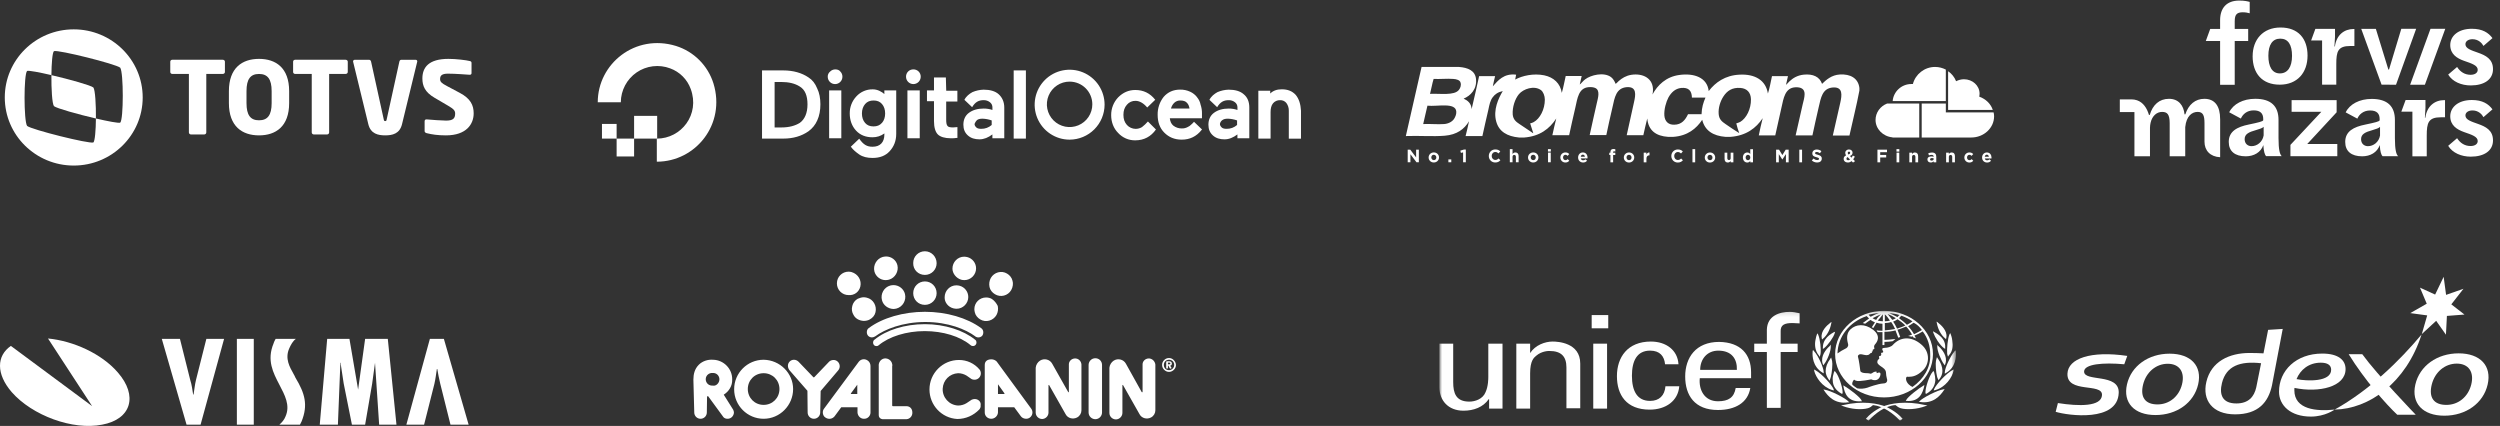 <svg width="540" height="92" viewBox="0 0 540 92" fill="none" xmlns="http://www.w3.org/2000/svg">
    <rect x="0" y="0" width="540" height="92" fill="#333333" stroke="none"/>
    <g clip-path="url(#clip0_3789_3281)">
        <path
            d="M195.662 87.736H192.852C192.759 87.736 192.712 87.642 192.712 87.595V79.112C192.759 78.971 192.759 78.784 192.712 78.643C192.571 77.847 191.822 77.331 191.026 77.425C190.23 77.565 189.715 78.315 189.809 79.112V89.704C189.809 90.126 190.136 90.501 190.605 90.547H195.662C195.709 90.547 195.755 90.547 195.802 90.547C196.551 90.501 197.113 89.844 197.067 89.095C197.067 88.204 196.458 87.689 195.662 87.736ZM185.501 78.128L178.008 88.251C177.821 88.485 177.727 88.766 177.727 89.095C177.727 89.516 177.915 89.985 178.336 90.219C178.992 90.641 179.788 90.501 180.256 89.938L181.708 87.97H185.22V89.095C185.266 89.891 185.922 90.501 186.671 90.454C187.467 90.454 188.029 89.798 188.029 89.095V79.065C188.029 78.643 187.842 78.222 187.561 77.987C186.952 77.425 186.016 77.472 185.501 78.128ZM185.173 85.111H183.862C183.815 85.111 183.768 85.064 183.768 85.017L185.173 83.096C185.173 83.049 185.173 85.111 185.173 85.111ZM181.38 79.112C181.38 78.362 180.771 77.753 180.069 77.753C179.694 77.753 179.32 77.894 179.085 78.128L175.901 81.455C175.854 81.502 175.808 81.502 175.761 81.502C175.714 81.502 175.667 81.502 175.667 81.455L172.483 78.128C172.249 77.894 171.874 77.706 171.5 77.706C170.75 77.706 170.188 78.315 170.188 79.018C170.188 79.346 170.329 79.721 170.516 79.956L174.403 84.408L174.45 89.095C174.45 89.844 175.058 90.454 175.808 90.454C176.557 90.454 177.166 89.844 177.166 89.095L177.259 84.455L181.052 80.002C181.286 79.721 181.38 79.393 181.38 79.112ZM164.944 77.706C161.432 77.706 158.576 80.565 158.576 84.08C158.576 87.595 161.432 90.454 164.944 90.454C168.456 90.454 171.312 87.548 171.312 84.033C171.312 80.612 168.456 77.753 164.944 77.706ZM164.944 87.454C163.024 87.454 161.526 85.954 161.526 84.033C161.526 82.112 163.024 80.612 164.944 80.612C166.864 80.612 168.362 82.112 168.362 84.033C168.362 85.954 166.864 87.454 164.944 87.454ZM232.139 77.425C231.437 77.472 230.875 78.034 230.875 78.69V84.642C230.875 84.689 230.828 84.736 230.781 84.736C230.734 84.736 230.734 84.736 230.734 84.689L227.269 78.55C226.754 77.612 225.537 77.331 224.647 77.894C224.132 78.222 223.757 78.831 223.711 79.44V89.188C223.757 89.985 224.46 90.547 225.162 90.501C225.865 90.454 226.426 89.891 226.473 89.188V83.236C226.473 83.189 226.52 83.142 226.567 83.142C226.614 83.142 226.614 83.142 226.614 83.189L230.173 89.469C230.641 90.36 231.765 90.641 232.654 90.172C233.263 89.844 233.591 89.235 233.591 88.626V78.737C233.544 77.987 232.935 77.378 232.139 77.425ZM156.328 85.251C157.452 84.549 158.201 83.33 158.154 82.018C158.154 82.018 158.154 82.018 158.154 81.971C158.201 79.674 156.328 77.753 154.034 77.706C152.91 77.612 151.739 77.987 150.943 78.784C150.053 79.674 149.772 80.799 149.772 82.018L149.96 89.095C149.96 89.844 150.568 90.454 151.318 90.454C152.067 90.454 152.676 89.844 152.676 89.095L152.722 85.72C152.722 85.626 152.769 85.58 152.863 85.58C152.863 85.58 152.91 85.58 152.957 85.58L156.281 90.126C156.515 90.36 156.796 90.454 157.171 90.454C157.92 90.454 158.482 89.844 158.529 89.141C158.529 88.954 158.482 88.766 158.388 88.532L156.328 85.251ZM153.94 83.283C153.846 83.283 153.799 83.283 153.706 83.283C152.91 83.236 152.395 82.533 152.441 81.83C152.488 81.034 153.191 80.518 153.893 80.565C153.987 80.565 154.034 80.565 154.127 80.565C154.923 80.612 155.438 81.315 155.391 82.018C155.345 82.768 154.642 83.471 153.94 83.283ZM210.552 86.189C210.365 86.189 210.131 86.236 209.897 86.329L208.773 87.079C208.258 87.407 207.602 87.595 206.947 87.595C204.98 87.501 203.529 85.814 203.622 83.939C203.716 82.112 205.121 80.706 206.947 80.612C207.602 80.612 208.211 80.799 208.773 81.127L209.85 81.877C210.037 81.971 210.225 82.018 210.506 82.018C211.255 82.018 211.864 81.409 211.864 80.659C211.864 80.377 211.77 80.002 211.536 79.768C210.459 78.503 208.867 77.753 207.134 77.753C203.622 77.753 200.766 80.612 200.766 84.127C200.766 87.501 203.388 90.313 206.76 90.501C208.586 90.501 210.271 89.751 211.536 88.439C211.723 88.204 211.864 87.923 211.817 87.548C211.957 86.798 211.302 86.189 210.552 86.189ZM236.588 77.378C235.745 77.378 235.136 78.081 235.136 78.831V89.095C235.136 89.938 235.838 90.547 236.588 90.547C237.431 90.547 238.039 89.844 238.039 89.095V78.831C238.039 78.034 237.431 77.378 236.588 77.378ZM215.282 78.081C215.001 77.8 214.579 77.612 214.158 77.612C213.315 77.612 212.706 77.987 212.706 78.831V89.095C212.706 89.891 213.362 90.454 214.111 90.454C214.86 90.454 215.516 89.844 215.563 89.095V87.97H219.075L220.526 89.938C220.76 90.266 221.229 90.454 221.65 90.454C222.446 90.454 223.008 89.798 223.008 89.095C223.008 88.813 222.914 88.485 222.727 88.251L215.282 78.081ZM216.968 85.017C216.968 85.064 216.921 85.111 216.874 85.111H215.563V83.002L216.968 84.97C217.014 84.97 217.014 84.97 216.968 85.017ZM248.06 77.425C247.358 77.472 246.796 78.034 246.796 78.69V84.642C246.796 84.689 246.749 84.736 246.702 84.736C246.655 84.736 246.655 84.736 246.608 84.689L243.19 78.55C242.675 77.612 241.458 77.331 240.568 77.894C240.053 78.222 239.678 78.831 239.631 79.44V89.188C239.631 89.985 240.287 90.594 241.036 90.594C241.785 90.594 242.441 89.938 242.441 89.188V83.236C242.441 83.189 242.488 83.142 242.535 83.142C242.581 83.142 242.581 83.142 242.581 83.189L246.14 89.469C246.608 90.36 247.732 90.641 248.622 90.172C249.231 89.844 249.558 89.235 249.558 88.626V78.737C249.465 77.987 248.809 77.378 248.06 77.425ZM253.117 78.597C253.117 78.55 253.117 78.55 253.117 78.503C253.117 78.128 252.836 78.034 252.508 78.034H252.087C251.947 78.034 251.9 78.128 251.9 78.175V79.44C251.9 79.581 251.947 79.627 252.087 79.627C252.228 79.627 252.274 79.534 252.274 79.44V78.971H252.368L252.602 79.44C252.649 79.534 252.696 79.627 252.836 79.627C252.977 79.627 253.024 79.581 253.024 79.487C253.024 79.44 253.024 79.44 253.024 79.393L252.743 78.971C252.93 79.018 253.117 78.784 253.117 78.597ZM252.555 78.69H252.274V78.315H252.555C252.696 78.315 252.789 78.362 252.789 78.503C252.789 78.643 252.696 78.69 252.555 78.69ZM252.508 77.331C251.666 77.331 251.01 78.034 251.01 78.831C251.01 79.627 251.712 80.331 252.508 80.331C253.305 80.331 254.007 79.627 254.007 78.831C253.96 78.034 253.305 77.331 252.508 77.331ZM252.508 79.956C251.853 79.956 251.385 79.487 251.385 78.831C251.385 78.175 251.853 77.706 252.508 77.706C253.164 77.706 253.632 78.175 253.632 78.831C253.632 79.44 253.117 79.956 252.508 79.956Z"
            fill="white" />
        <path
            d="M211.91 70.863C208.914 68.66 204.418 67.348 199.782 67.348C195.147 67.348 190.605 68.66 187.655 70.863C187.374 71.051 187.233 71.379 187.233 71.754C187.233 72.41 187.701 72.879 188.357 72.879C188.591 72.879 188.825 72.785 189.059 72.644C191.073 71.144 194.959 69.551 199.876 69.551C204.793 69.551 208.633 71.144 210.646 72.644L210.693 72.691C211.161 73.019 211.91 72.925 212.238 72.41C212.519 71.894 212.425 71.191 211.91 70.863ZM199.782 70.02C195.474 70.02 191.401 71.285 188.872 73.394C188.872 73.394 188.872 73.394 188.825 73.394C188.544 73.675 188.497 74.144 188.732 74.472C188.872 74.659 189.059 74.753 189.34 74.753C189.528 74.753 189.668 74.706 189.809 74.566C192.056 72.691 195.802 71.519 199.736 71.519C203.669 71.519 207.368 72.644 209.663 74.566C209.991 74.847 210.506 74.8 210.74 74.472C211.021 74.144 210.974 73.628 210.646 73.394C208.117 71.332 204.044 70.02 199.782 70.02ZM185.828 61.912C186.156 60.553 185.36 59.194 183.955 58.772C183.768 58.725 183.534 58.678 183.3 58.678C181.895 58.678 180.771 59.803 180.771 61.209C180.771 62.615 181.895 63.739 183.3 63.739C184.564 63.833 185.547 63.036 185.828 61.912ZM199.782 65.849C201.187 65.849 202.311 64.724 202.311 63.318C202.311 61.912 201.187 60.787 199.782 60.787C198.378 60.787 197.254 61.912 197.254 63.318C197.254 64.724 198.331 65.849 199.782 65.849ZM199.782 59.381C201.187 59.381 202.311 58.256 202.311 56.85C202.311 55.444 201.187 54.273 199.782 54.273C198.378 54.273 197.254 55.397 197.254 56.803C197.207 58.256 198.331 59.381 199.782 59.381ZM192.29 61.677C190.932 62.052 190.136 63.505 190.511 64.864C190.792 65.942 191.822 66.692 192.946 66.739H192.993C193.18 66.739 193.414 66.692 193.648 66.645C195.006 66.27 195.802 64.864 195.474 63.505C195.194 62.38 194.163 61.584 192.993 61.584C192.712 61.584 192.524 61.63 192.29 61.677ZM189.106 67.442C189.434 66.083 188.638 64.63 187.233 64.302C187.046 64.255 186.812 64.208 186.578 64.208C186.156 64.208 185.688 64.349 185.266 64.536C184.658 64.864 184.236 65.474 184.096 66.083C183.908 66.786 184.002 67.442 184.377 68.051C184.798 68.848 185.641 69.27 186.578 69.317C186.999 69.317 187.514 69.223 187.889 68.989C188.497 68.66 188.966 68.098 189.106 67.442ZM205.917 66.598C206.151 66.645 206.338 66.692 206.619 66.692C208.024 66.692 209.148 65.52 209.148 64.161C209.148 62.99 208.352 62.005 207.275 61.724C207.04 61.677 206.853 61.63 206.572 61.63C205.167 61.63 204.044 62.802 204.044 64.208C203.997 65.286 204.793 66.317 205.917 66.598ZM207.602 60.412C207.79 60.459 208.024 60.506 208.305 60.506C209.71 60.506 210.833 59.334 210.833 57.975C210.833 56.803 210.037 55.819 208.96 55.538C208.726 55.491 208.539 55.444 208.258 55.444C206.853 55.444 205.729 56.616 205.729 58.022C205.729 59.053 206.525 60.084 207.602 60.412ZM214.252 64.583C213.877 64.349 213.409 64.255 212.987 64.255C211.583 64.255 210.459 65.38 210.459 66.786C210.459 66.973 210.506 67.208 210.552 67.442C210.693 68.098 211.161 68.66 211.723 68.989C212.941 69.739 214.533 69.27 215.235 68.051C215.563 67.442 215.656 66.786 215.516 66.083C215.235 65.52 214.814 64.958 214.252 64.583ZM218.7 60.646C218.56 59.99 218.091 59.428 217.529 59.1C216.312 58.35 214.72 58.819 214.018 60.037C213.69 60.646 213.596 61.303 213.737 62.005C213.877 62.662 214.345 63.224 214.907 63.552C216.125 64.302 217.717 63.88 218.419 62.662C218.794 62.005 218.887 61.209 218.7 60.646ZM191.307 60.506C191.541 60.506 191.775 60.459 192.009 60.412C193.367 60.037 194.163 58.584 193.836 57.272C193.555 56.147 192.524 55.397 191.401 55.397C191.166 55.397 190.979 55.444 190.698 55.491C189.34 55.866 188.544 57.319 188.872 58.631C189.153 59.709 190.136 60.506 191.307 60.506Z"
            fill="white" />
    </g>
    <path fill-rule="evenodd" clip-rule="evenodd"
        d="M10.367 73.113C15.889 73.648 21.947 76.409 25.421 80.418C29.875 85.495 28.361 90.573 22.036 91.731C15.711 92.978 6.981 89.771 2.528 84.693C-0.858 80.773 -0.768 76.854 2.35 74.717L19.898 87.722L10.367 73.113Z"
        fill="white" />
    <path fill-rule="evenodd" clip-rule="evenodd"
        d="M97.305 91.729L95.079 82.821C94.81 81.752 94.633 80.683 94.455 79.703H94.365C94.188 80.772 94.098 81.752 93.831 82.91L91.603 91.729H87.773L92.851 73.201H95.88L101.225 91.729H97.305ZM38.87 73.201L41.098 82.108C41.454 83.177 41.543 84.247 41.721 85.225H41.81C41.988 84.157 42.078 83.087 42.345 82.019L44.572 73.201H48.402L43.325 91.729H40.296L34.951 73.201H38.87ZM51.163 73.201H54.815V91.729H51.163V73.201ZM75.482 73.201L77.352 84.157L78.866 73.201H83.765L85.636 91.729H81.895L81.004 78.367L80.381 82.91L78.866 91.729H76.016L74.234 82.821L73.611 78.723V78.367H73.522L72.987 91.729H69.067L70.671 73.201H75.482ZM63.901 73.201C63.278 73.646 62.833 74.447 62.477 75.249C61.497 77.476 62.565 79.257 63.456 80.861C63.546 81.039 63.724 81.306 63.812 81.573C65.861 84.958 66.574 87.452 65.149 91.015L64.793 91.728H60.339C60.873 91.282 61.407 90.66 61.674 89.946C62.744 87.541 61.497 85.314 60.339 83.087C59.003 80.504 57.577 77.832 59.091 74.179C59.181 73.823 59.537 73.199 59.537 73.199H63.901V73.201Z"
        fill="white" />
    <mask id="mask0_3789_3281" style="mask-type:luminance" maskUnits="userSpaceOnUse" x="310" y="67"
        width="113" height="24">
        <path d="M422.463 67.14H310.908V90.897H422.463V67.14Z" fill="white" />
    </mask>
    <g mask="url(#mask0_3789_3281)">
        <path
            d="M406.953 67.14C401.158 67.14 396.385 71.288 396.385 76.492C396.385 81.62 401.073 85.844 406.953 85.844C412.748 85.844 417.52 81.696 417.52 76.492C417.52 71.288 412.748 67.14 406.953 67.14ZM415.134 71.288C414.623 71.589 414.026 71.891 413.43 72.193C413.089 71.589 412.663 70.986 412.151 70.458C412.578 70.232 413.004 69.93 413.345 69.704C414.112 70.081 414.708 70.684 415.134 71.288ZM410.703 68.195C411.555 68.497 412.322 68.874 413.089 69.402C412.748 69.704 412.322 69.93 411.896 70.156C411.384 69.629 410.788 69.176 410.191 68.724C410.362 68.497 410.532 68.346 410.703 68.195ZM411.555 70.307C410.958 70.609 410.362 70.76 409.765 70.986C409.51 70.458 409.254 69.93 408.913 69.478C409.254 69.327 409.595 69.176 409.85 68.95C410.447 69.327 411.044 69.779 411.555 70.307ZM410.277 68.045C410.106 68.195 409.936 68.346 409.85 68.497C409.254 68.195 408.743 67.894 408.061 67.668C408.828 67.668 409.595 67.818 410.277 68.045ZM409.51 68.724C409.254 68.874 408.998 69.025 408.743 69.101C408.402 68.648 408.061 68.271 407.72 67.818C408.316 68.045 408.913 68.346 409.51 68.724ZM407.123 67.894C407.55 68.271 407.89 68.724 408.231 69.251C407.89 69.327 407.55 69.402 407.123 69.402V67.894ZM407.123 69.779C407.55 69.779 408.061 69.704 408.487 69.553C408.828 70.006 409.083 70.534 409.339 71.061C408.657 71.212 407.89 71.288 407.123 71.363V69.779ZM406.697 67.894V69.402C406.356 69.402 406.016 69.327 405.589 69.251C406.016 68.799 406.356 68.346 406.697 67.894ZM405.249 69.101C404.993 69.025 404.652 68.874 404.482 68.724C405.078 68.422 405.675 68.12 406.271 67.894C405.845 68.271 405.504 68.648 405.249 69.101ZM405.845 67.592C405.249 67.818 404.652 68.12 404.055 68.422C403.885 68.271 403.715 68.12 403.629 67.969C404.311 67.818 405.078 67.668 405.845 67.592ZM413.089 83.581C411.725 82.902 411.64 81.922 411.725 81.62C411.811 81.243 412.066 81.394 412.237 81.394C413.174 81.394 414.112 81.168 415.305 80.036C416.668 78.83 417.094 76.115 414.964 74.38C412.748 72.494 410.362 72.796 408.828 74.531C408.487 74.908 407.72 75.134 407.123 75.134C406.101 75.134 406.783 75.813 406.783 75.964C406.783 76.115 406.612 76.19 406.527 76.19C406.186 76.115 406.356 76.567 406.356 76.642C406.356 76.718 406.186 76.869 406.186 76.869C405.76 76.869 405.845 77.17 405.93 77.321C405.93 77.397 405.93 77.547 405.76 77.623C405.589 77.698 405.504 78 405.504 78.226C405.504 78.603 405.93 78.905 406.612 79.358C407.294 79.81 407.379 80.263 407.379 80.564C407.379 80.866 407.464 81.394 407.55 81.696C407.72 82.073 407.72 82.827 406.783 82.827C405.589 82.902 403.544 83.656 403.374 83.732C402.692 83.958 401.84 84.034 401.158 83.883C400.817 83.656 400.476 83.43 400.135 83.129C399.965 82.751 400.22 82.299 400.476 81.997C400.902 82.374 401.414 82.299 401.754 82.299C402.095 82.299 403.629 82.073 403.885 81.997C404.141 81.922 404.226 81.922 404.311 81.997C404.908 82.224 405.76 82.224 406.101 81.243C406.442 80.187 405.675 80.489 405.504 80.564C405.419 80.64 405.249 80.564 405.334 80.489C405.504 80.263 405.249 80.263 405.163 80.263C404.822 80.263 404.396 80.564 404.311 80.64C404.141 80.715 404.055 80.715 403.97 80.715C403.544 80.489 402.266 80.79 401.84 80.187C401.84 80.036 401.499 77.547 401.328 77.095C401.328 77.02 401.243 76.869 401.414 76.718C401.754 76.265 402.607 76.718 403.118 76.718C403.715 76.718 403.8 76.492 403.97 76.341C404.141 76.19 404.226 76.265 404.311 76.19C404.396 76.115 404.311 76.039 404.311 75.964C404.311 75.888 404.396 75.964 404.482 75.888C404.567 75.813 404.482 75.662 404.482 75.587C404.652 75.36 404.993 75.511 404.822 75.059C404.737 74.757 404.908 74.455 405.078 74.305C405.334 74.003 406.442 72.645 404.567 71.212C402.777 69.855 400.902 70.006 399.709 71.137C398.516 72.268 399.113 73.927 399.198 74.38C399.283 74.832 398.942 75.21 398.516 75.36C398.175 75.511 397.408 75.964 396.897 76.341C396.982 72.721 399.453 69.553 403.203 68.271C403.374 68.422 403.544 68.648 403.715 68.799C403.288 69.101 402.351 69.779 402.351 69.779C402.351 69.779 402.436 69.779 402.607 69.855C402.692 69.855 402.862 69.93 402.862 69.93C402.862 69.93 403.629 69.327 404.055 69.101C404.311 69.327 404.652 69.478 404.993 69.629C404.822 69.93 404.311 70.684 404.311 70.684C404.311 70.684 404.396 70.76 404.482 70.76C404.567 70.835 404.652 70.835 404.652 70.835C404.652 70.835 405.163 70.006 405.334 69.704C405.76 69.855 406.186 69.93 406.612 69.93V71.439C406.356 71.439 405.76 71.439 405.504 71.363H405.334L405.419 71.514C405.504 71.589 405.504 71.665 405.589 71.74C405.76 71.74 406.356 71.74 406.612 71.74V74.531H407.038V73.852C407.72 73.852 408.231 73.776 408.828 73.701L409.424 73.249H409.083C408.402 73.324 407.805 73.4 407.294 73.4C407.294 73.4 407.123 73.4 407.038 73.4V71.665C407.805 71.665 408.657 71.589 409.424 71.363C409.595 71.816 410.021 72.947 410.021 72.947L410.447 72.796C410.447 72.796 410.021 71.665 409.85 71.212C410.532 71.061 411.129 70.76 411.725 70.534C412.237 71.061 412.663 71.665 413.004 72.268C412.663 72.419 412.151 72.57 412.151 72.57C412.578 72.645 412.918 72.721 412.918 72.721C412.918 72.721 413.089 72.645 413.174 72.645C413.174 72.721 413.259 72.871 413.259 72.871L413.856 73.098L413.771 72.947C413.771 72.947 413.6 72.57 413.515 72.494C414.112 72.268 414.708 71.966 415.305 71.589C416.413 73.022 416.924 74.757 416.924 76.492C417.094 79.358 415.475 81.922 413.089 83.581Z"
            fill="white" />
        <path
            d="M395.448 69.631L395.277 69.782C394.681 70.234 393.232 71.517 393.487 72.95V73.025L393.573 73.327L393.743 73.176C394.595 72.497 395.277 71.29 395.533 69.933L395.618 69.556L395.448 69.631Z"
            fill="white" />
        <path
            d="M392.549 72.042L392.464 72.193C392.379 72.419 392.208 72.947 392.123 73.551C391.953 74.456 392.038 75.813 392.89 76.794L392.975 76.944L393.061 77.095L393.231 76.492C393.402 75.436 393.146 73.249 392.72 72.269L392.549 71.967V72.042Z"
            fill="white" />
        <path
            d="M391.528 75.815V75.966C391.443 76.871 391.528 79.209 393.658 80.491L393.914 80.642V80.34C393.914 79.435 392.721 76.796 391.869 75.891L391.613 75.589L391.528 75.815Z"
            fill="white" />
        <path
            d="M391.868 79.959V80.109C392.209 81.467 393.572 83.579 395.788 84.257L396.129 84.333L396.044 84.031C395.617 83.051 393.487 80.713 392.123 79.959L391.868 79.808V79.959Z"
            fill="white" />
        <path
            d="M396.384 71.665L396.129 71.741C394.509 72.646 393.742 73.702 393.742 75.059V75.361L393.998 75.21C394.85 74.531 396.043 72.872 396.299 71.967L396.384 71.59V71.665Z"
            fill="white" />
        <path
            d="M395.362 74.533L395.277 74.684C394.851 75.061 393.487 76.344 393.573 77.927C393.573 78.153 393.658 78.455 393.743 78.681L393.828 78.908L393.999 78.681C394.68 77.852 395.533 75.74 395.447 74.76V74.458L395.362 74.533Z"
            fill="white" />
        <path
            d="M395.447 77.319L395.362 77.469C394.68 78.374 394.34 79.279 394.34 80.184C394.34 80.788 394.595 81.391 395.021 81.995L395.192 82.221L395.277 81.995C395.533 81.467 395.788 79.883 395.788 78.601C395.788 78.148 395.703 77.771 395.618 77.545L395.533 77.243L395.447 77.319Z"
            fill="white" />
        <path
            d="M396.215 80.265L396.13 80.416C395.959 81.019 395.789 81.547 395.874 82.151C395.874 83.357 396.556 84.338 397.749 85.016L397.919 85.092L398.004 84.866V84.639C398.004 83.659 397.152 81.095 396.47 80.341L396.3 80.114L396.215 80.265Z"
            fill="white" />
        <path
            d="M393.914 84.185L393.999 84.336C394.852 85.618 396.386 87.352 399.198 86.9H399.454L399.283 86.749C398.772 86.07 395.363 84.336 394.17 84.185L393.829 84.109L393.914 84.185Z"
            fill="white" />
        <path
            d="M398.09 87.499L397.664 87.574L398.09 87.725C399.879 88.404 402.095 88.555 403.459 88.177C403.97 88.027 404.226 87.8 404.567 87.499C406.868 87.725 408.998 89.384 410.276 90.742L410.362 90.817H410.447C410.617 90.742 410.788 90.591 410.873 90.516L410.958 90.44L410.873 90.365C409.595 88.856 407.549 87.951 407.464 87.876C405.589 87.122 402.351 86.518 398.09 87.499Z"
            fill="white" />
        <path
            d="M398.175 83.277V83.427C398.431 84.936 399.112 86.897 402.01 86.671H402.18L402.095 86.52C401.925 85.841 399.283 83.88 398.346 83.352L398.09 83.201L398.175 83.277Z"
            fill="white" />
        <path
            d="M418.287 69.477L418.372 69.854C418.628 71.211 419.31 72.418 420.162 73.097L420.332 73.248L420.418 72.946V72.87C420.673 71.438 419.224 70.155 418.628 69.703L418.457 69.552L418.287 69.477Z"
            fill="white" />
        <path
            d="M421.271 71.889L421.1 72.19C420.674 73.171 420.504 75.358 420.589 76.414L420.759 77.017L420.845 76.942L420.93 76.791C421.867 75.811 421.867 74.528 421.697 73.548C421.612 72.869 421.441 72.417 421.356 72.19L421.271 72.04V71.889Z"
            fill="white" />
        <path
            d="M422.377 75.66L422.121 75.962C421.269 76.942 420.076 79.507 420.076 80.412V80.713L420.332 80.562C422.462 79.356 422.547 77.018 422.462 76.037V75.886L422.377 75.66Z"
            fill="white" />
        <path
            d="M422.037 79.808L421.696 79.959C420.332 80.713 418.202 83.051 417.776 84.031L417.69 84.333L418.031 84.257C420.247 83.654 421.696 81.467 421.951 80.109V79.959L422.037 79.808Z"
            fill="white" />
        <path
            d="M417.519 71.512L417.605 71.889C417.946 72.869 418.968 74.528 419.906 75.207L420.161 75.358V75.056C420.246 73.699 419.48 72.643 417.86 71.738L417.69 71.663L417.519 71.512Z"
            fill="white" />
        <path
            d="M418.457 74.458V74.76C418.372 75.74 419.309 77.927 419.906 78.681L420.076 78.908L420.162 78.681C420.247 78.38 420.332 78.153 420.332 77.927C420.417 76.344 419.054 75.061 418.628 74.684L418.542 74.609L418.457 74.458Z"
            fill="white" />
        <path
            d="M418.372 77.168L418.287 77.47C418.202 77.696 418.117 78.073 418.117 78.525C418.117 79.808 418.287 81.391 418.628 81.919L418.713 82.146L418.884 81.919C419.31 81.391 419.566 80.788 419.566 80.109C419.566 79.28 419.225 78.299 418.543 77.394L418.458 77.243L418.372 77.168Z"
            fill="white" />
        <path
            d="M417.604 80.114L417.434 80.341C416.752 81.095 415.9 83.659 415.9 84.639C415.9 84.639 415.9 84.79 415.9 84.866L415.985 85.092L416.155 85.016C417.348 84.338 417.945 83.357 418.03 82.151C418.03 81.623 417.945 81.019 417.775 80.416L417.689 80.265L417.604 80.114Z"
            fill="white" />
        <path
            d="M420.077 84.03L419.736 84.106C418.543 84.257 415.134 85.991 414.623 86.67L414.452 86.821H414.708C417.52 87.273 419.054 85.539 419.906 84.257L419.992 84.106L420.077 84.03Z"
            fill="white" />
        <path
            d="M406.527 87.876C406.441 87.876 404.396 88.856 403.118 90.365L403.032 90.44L403.118 90.516C403.203 90.591 403.459 90.742 403.544 90.817H403.629L403.714 90.742C404.993 89.384 407.123 87.65 409.424 87.499C409.765 87.8 410.106 88.027 410.532 88.177C411.81 88.555 414.111 88.404 415.901 87.725L416.327 87.574L415.901 87.499C411.555 86.518 408.316 87.122 406.527 87.876Z"
            fill="white" />
        <path
            d="M415.729 83.131L415.474 83.282C414.536 83.81 411.98 85.77 411.724 86.449L411.639 86.6H411.809C414.622 86.826 415.303 84.865 415.644 83.357V83.206L415.729 83.131Z"
            fill="white" />
        <path
            d="M343.803 68.047H347.382V70.913H343.803V68.047ZM344.144 74.231H347.126V88.259H344.144V74.231Z"
            fill="white" />
        <path
            d="M321.56 74.23H324.543V88.257H321.646V86.221H321.56C320.367 87.956 318.322 88.71 316.106 88.71C312.783 88.71 310.908 86.447 310.908 83.657V74.23H313.89V82.526C313.89 84.939 314.487 86.749 317.385 86.749C318.578 86.749 320.282 86.221 320.879 84.713C321.475 83.431 321.475 81.771 321.475 81.394V74.23H321.56Z"
            fill="white" />
        <path
            d="M330.509 76.263C331.617 74.529 333.747 73.774 335.366 73.774C336.474 73.774 341.332 74.001 341.332 78.526V88.18H338.349V79.356C338.349 77.017 337.241 75.811 334.685 75.811C334.685 75.811 333.065 75.735 331.787 76.867C331.361 77.244 330.509 77.847 330.509 80.638V88.255H327.526V74.227H330.509V76.263Z"
            fill="white" />
        <path
            d="M359.654 78.677C359.484 76.942 358.546 75.735 356.416 75.735C353.604 75.735 352.496 77.922 352.496 81.165C352.496 84.409 353.604 86.596 356.416 86.596C358.376 86.596 359.569 85.464 359.74 83.428H362.722C362.467 86.596 359.825 88.481 356.331 88.481C351.303 88.481 349.257 85.314 349.257 81.241C349.257 77.168 351.558 73.774 356.586 73.774C359.91 73.774 362.381 75.66 362.552 78.677H359.654Z"
            fill="white" />
        <path
            d="M367.154 81.696C366.899 84.109 368.092 86.674 371.074 86.674C373.375 86.674 374.568 85.844 374.909 83.808H378.063C377.551 86.975 374.824 88.559 371.074 88.559C366.046 88.559 364.001 85.392 364.001 81.319C364.001 77.246 366.302 73.853 371.33 73.853C376.017 73.928 378.233 76.568 378.233 80.414V81.696H367.154ZM375.165 79.886C375.25 77.548 374.057 75.738 371.16 75.738C368.688 75.738 367.239 77.624 367.239 79.886H375.165Z"
            fill="white" />
        <path
            d="M381.642 88.104V76.037H378.915V74.226H381.642V71.21C381.727 68.193 384.369 67.363 386.585 67.363C387.267 67.363 388.034 67.514 388.716 67.665V69.852C388.204 69.852 387.693 69.777 387.182 69.777C385.477 69.777 384.54 70.154 384.625 71.662V74.226H388.289V76.037H384.625V88.104H381.642Z"
            fill="white" />
    </g>
    <path
        d="M488.395 78.459L487.357 83.642C486.9 85.743 485.634 87.146 483.049 87.146C480.081 87.146 479.298 85.305 479.949 82.715C480.87 79.04 483.867 77.946 488.395 78.459ZM493.068 71.048L489.913 71.249L488.915 76.324C487.709 76.282 487.329 76.243 485.911 76.243C481.471 76.243 477.595 78.11 476.572 82.489C475.649 86.436 477.892 89.5 482.782 89.5C487.791 89.5 489.97 86.887 490.753 83.212L493.068 71.048Z"
        fill="white" />
    <path
        d="M458.839 78.682C454.212 78.26 450.232 78.644 450.167 80.216C450.067 82.574 457.793 80.516 457.644 84.856C457.427 91.231 446.684 89.765 444.026 88.953L444.508 87.061C449.091 87.789 453.926 87.849 454.033 85.321C454.146 82.634 446.389 85.049 446.571 80.698C446.706 77.457 451.555 75.709 459.491 76.875L458.839 78.682Z"
        fill="white" />
    <path
        d="M471.315 83.021C470.647 85.682 468.537 87.354 466.024 87.354C463.396 87.354 462.214 85.831 462.918 83.021C463.587 80.36 465.722 78.573 468.234 78.573C470.744 78.573 471.982 80.36 471.315 83.021ZM468.638 76.394C464.038 76.394 460.339 79.057 459.43 83.021C458.518 86.988 460.995 89.649 465.594 89.649C470.193 89.649 473.893 86.988 474.803 83.021C475.715 79.057 473.238 76.394 468.638 76.394Z"
        fill="white" />
    <path
        d="M521.798 89.579H517.799C515.374 87.298 510.734 82.058 507.318 76.513H510.253C513.497 80.989 521.798 89.579 521.798 89.579Z"
        fill="white" />
    <path
        d="M525.989 63.628L527.829 59.791L528.354 63.691L532.106 62.379L529.484 65.741L532.327 67.944L528.532 68.238L528.323 72.293L526.212 69.296L523.111 72.156L524.274 68.126L520.615 67.63L524.176 65.601L522.715 62.13L525.989 63.628Z"
        fill="white" />
    <path
        d="M533.789 83.057C533.11 85.76 530.967 87.458 528.416 87.458C525.747 87.458 524.545 85.911 525.261 83.057C525.94 80.354 528.108 78.539 530.659 78.539C533.212 78.539 534.468 80.354 533.789 83.057ZM531.07 76.324C526.398 76.324 522.642 79.029 521.716 83.057C520.791 87.086 523.307 89.79 527.979 89.79C532.652 89.79 536.409 87.086 537.333 83.057C538.259 79.029 535.743 76.324 531.07 76.324Z"
        fill="white" />
    <path
        d="M504.287 88.471C511.84 84.275 518.402 77.826 523.056 72.252C519.71 82.725 511.656 88.361 504.287 88.471Z"
        fill="white" />
    <path
        d="M501.296 78.339C502.743 78.339 503.53 78.864 503.53 79.867C503.53 82.53 498.339 82.354 496.05 81.888C496.855 79.894 498.673 78.339 501.296 78.339ZM506.642 79.722C506.642 77.79 505.103 76.371 501.611 76.371C495.948 76.371 492.267 80.048 492.267 84.6C492.267 87.539 494.707 89.983 499.165 89.983C502.235 89.983 504.286 88.469 504.286 88.469C500.378 88.888 495.579 88.469 495.579 84.287C495.579 84.121 495.587 83.956 495.601 83.79C500.933 84.897 506.642 83.557 506.642 79.722Z"
        fill="white" />
    <g clip-path="url(#clip1_3789_3281)">
        <path
            d="M20.169 18.899C19.604 18.421 14.963 17.125 11.104 16.227C11.075 19.169 11.257 22.366 11.651 22.923C12.216 23.401 16.86 24.696 20.718 25.596C20.748 22.654 20.566 19.456 20.169 18.899Z"
            fill="white" />
        <path
            d="M15.927 6.34C7.702 6.34 1.033 12.927 1.033 21.051C1.033 29.175 7.702 35.761 15.927 35.761C24.154 35.761 30.822 29.175 30.822 21.051C30.822 12.927 24.154 6.34 15.927 6.34ZM25.967 26.498C25.584 26.63 23.331 26.203 20.719 25.595C20.693 28.124 20.509 30.466 20.17 30.776C19.223 31.103 6.803 28 5.854 27.199C5.121 26.165 5.121 15.992 5.856 15.321C6.239 15.19 8.491 15.617 11.105 16.226C11.131 13.695 11.313 11.353 11.653 11.044C12.601 10.718 25.018 13.819 25.967 14.62C26.705 15.659 26.703 25.83 25.967 26.498Z"
            fill="white" />
        <path
            d="M55.949 12.717C52.322 12.717 49.442 14.649 49.442 19.687V22.271C49.442 27.308 52.322 29.241 55.949 29.241C59.577 29.241 62.456 27.308 62.456 22.271V19.687C62.456 14.649 59.577 12.717 55.949 12.717ZM58.675 22.271C58.675 24.876 57.796 25.984 55.949 25.984C54.104 25.984 53.245 24.876 53.245 22.271V19.687C53.245 17.081 54.104 15.975 55.949 15.975C57.796 15.975 58.675 17.081 58.675 19.687V22.271Z"
            fill="white" />
        <path
            d="M48.121 12.908H37.217C36.975 12.908 36.778 13.081 36.778 13.321V15.556C36.778 15.796 36.975 15.97 37.217 15.97H40.8V28.606C40.8 28.846 40.998 29.041 41.239 29.041H44.12C44.361 29.041 44.559 28.846 44.559 28.606V15.97H48.121C48.363 15.97 48.582 15.796 48.582 15.556V13.321C48.582 13.081 48.363 12.908 48.121 12.908Z"
            fill="white" />
        <path
            d="M74.656 12.908H63.752C63.511 12.908 63.312 13.081 63.312 13.321V15.556C63.312 15.796 63.511 15.97 63.752 15.97H67.336V28.606C67.336 28.846 67.533 29.041 67.775 29.041H70.655C70.897 29.041 71.094 28.846 71.094 28.606V15.97H74.656C74.897 15.97 75.117 15.796 75.117 15.556V13.321C75.117 13.081 74.897 12.908 74.656 12.908Z"
            fill="white" />
        <path
            d="M89.758 12.911H86.681C86.462 12.911 86.307 13.084 86.264 13.302L83.515 25.831C83.471 26.069 83.405 26.155 83.207 26.155C83.008 26.155 82.945 26.069 82.899 25.831L80.151 13.302C80.108 13.084 79.931 12.911 79.713 12.911H76.656C76.436 12.911 76.26 13.063 76.26 13.258C76.26 13.302 76.282 13.324 76.282 13.367L79.558 26.829C80.064 28.914 81.691 29.24 83.207 29.24C84.725 29.24 86.329 28.914 86.835 26.829L90.111 13.367C90.111 13.324 90.133 13.28 90.133 13.258C90.133 13.041 89.978 12.911 89.758 12.911Z"
            fill="white" />
        <path
            d="M99.345 20.077L96.531 18.579C95.344 17.949 95.059 17.667 95.059 17.058C95.059 16.278 95.521 15.909 96.774 15.909C98.268 15.909 100.819 16.105 101.434 16.148H101.478C101.764 16.148 101.851 15.975 101.851 15.779V13.585C101.851 13.347 101.696 13.238 101.522 13.195C100.686 12.978 98.466 12.717 96.862 12.717C92.596 12.717 91.235 14.562 91.235 16.951C91.235 18.536 91.784 19.904 93.829 21.098L96.862 22.878C98.003 23.551 98.312 23.898 98.312 24.529C98.312 25.571 97.872 26.049 96.356 26.049C95.498 26.049 93.081 25.875 92.18 25.789H92.113C91.893 25.789 91.718 25.897 91.718 26.201V28.329C91.718 28.567 91.937 28.698 92.157 28.763C93.279 29.045 94.576 29.241 96.313 29.241C100.775 29.241 102.313 26.787 102.313 24.485C102.313 22.727 101.631 21.293 99.345 20.077Z"
            fill="white" />
    </g>
    <g clip-path="url(#clip2_3789_3281)">
        <path
            d="M141.872 34.926V29.941C147.157 29.941 151.234 24.731 149.196 19.217C148.825 18.194 148.234 17.265 147.465 16.495C146.695 15.725 145.766 15.134 144.742 14.763C143.554 14.317 142.276 14.164 141.017 14.318C139.757 14.471 138.553 14.927 137.508 15.646C136.463 16.366 135.606 17.327 135.013 18.448C134.419 19.57 134.105 20.818 134.097 22.087H129.114C129.114 13.779 137.193 7.209 146.025 9.929C147.923 10.525 149.648 11.571 151.055 12.978C152.462 14.385 153.507 16.111 154.103 18.009C156.821 26.846 150.253 34.926 141.872 34.926Z"
            fill="white" />
        <path
            d="M141.948 29.942H136.965V25.033H141.948M136.965 33.794H133.191V29.942H136.965V33.794ZM133.191 29.942H130.024V26.77H133.191M174.638 16.726C173.204 15.743 171.317 15.21 169.202 15.21H164.598V29.936H169.204C171.318 29.936 173.13 29.407 174.64 28.35C175.465 27.75 176.116 26.942 176.527 26.009C176.982 25.027 177.206 23.819 177.206 22.535C177.206 21.251 176.981 20.043 176.527 19.136C176.073 18.01 175.469 17.255 174.638 16.726ZM167.316 17.708H168.75C170.336 17.708 171.694 18.011 172.751 18.69C173.883 19.369 174.419 20.661 174.419 22.542C174.419 24.424 173.812 25.79 172.751 26.544C171.77 27.151 170.486 27.527 168.825 27.527H167.316V17.708ZM180.452 14.99C180.242 14.984 180.034 15.022 179.839 15.1C179.644 15.178 179.467 15.295 179.32 15.445C179.148 15.578 179.01 15.75 178.918 15.947C178.826 16.144 178.782 16.36 178.791 16.577C178.791 16.998 178.958 17.401 179.255 17.698C179.552 17.996 179.956 18.163 180.377 18.163C180.797 18.163 181.2 17.996 181.498 17.698C181.795 17.401 181.962 16.998 181.962 16.577C181.967 16.367 181.93 16.159 181.852 15.964C181.774 15.769 181.657 15.592 181.507 15.445C181.281 15.141 180.901 14.99 180.446 14.99M179.082 19.521H181.724V29.867H179.092V19.521M191.172 20.431C190.414 19.752 189.504 19.298 188.529 19.298C187.864 19.284 187.203 19.411 186.591 19.673C185.979 19.934 185.43 20.323 184.98 20.814C184.037 21.813 183.522 23.141 183.546 24.515C183.546 25.95 184.001 27.233 184.911 28.215C185.82 29.197 187.024 29.651 188.46 29.651C189.383 29.665 190.286 29.373 191.026 28.82V29.046C191.026 29.877 190.8 30.562 190.347 31.017C189.894 31.471 189.285 31.696 188.46 31.696C187.246 31.696 186.496 31.241 185.591 29.958L183.772 31.696L183.848 31.771C184.225 32.301 184.829 32.833 185.584 33.357C186.339 33.882 187.319 34.115 188.452 34.115C190.037 34.115 191.246 33.66 192.151 32.68C193.056 31.699 193.585 30.489 193.585 28.903V19.521H191.021V20.431H191.173M190.494 26.547C190.039 27.077 189.433 27.305 188.675 27.305C187.917 27.305 187.31 27.08 186.856 26.547C186.401 26.015 186.177 25.335 186.177 24.509C186.177 23.682 186.418 22.994 186.872 22.465C187.327 21.936 187.934 21.707 188.692 21.707C189.45 21.707 190.056 21.933 190.51 22.465C190.965 22.997 191.19 23.678 191.19 24.504C191.19 25.33 190.964 26.02 190.51 26.543M196.021 19.52H198.663V29.866H196.004V19.521M197.289 14.99C197.079 14.985 196.87 15.022 196.675 15.1C196.481 15.178 196.304 15.294 196.155 15.443C196.008 15.591 195.891 15.768 195.813 15.963C195.735 16.157 195.698 16.366 195.703 16.576C195.703 16.996 195.87 17.399 196.167 17.697C196.465 17.994 196.868 18.161 197.289 18.161C197.709 18.161 198.112 17.994 198.41 17.697C198.707 17.399 198.874 16.996 198.874 16.576C198.879 16.366 198.842 16.157 198.764 15.962C198.686 15.767 198.569 15.59 198.421 15.442C198.272 15.294 198.095 15.177 197.9 15.099C197.705 15.022 197.497 14.984 197.287 14.99M204.306 16.726H201.742V19.521H200.226V21.862H201.742V26.167C201.742 27.531 202.046 28.508 202.573 29.037C203.101 29.566 204.089 29.867 205.367 29.867C205.796 29.88 206.226 29.855 206.651 29.792H206.802V27.45L205.893 27.525C205.287 27.525 204.832 27.45 204.68 27.222C204.454 26.996 204.377 26.543 204.377 25.858V21.937H206.793V19.595H204.385L204.306 16.726ZM218.951 15.21H221.594V29.936H218.954V15.219M247.946 26.244C247.56 26.691 247.13 27.097 246.662 27.457C246.25 27.706 245.778 27.837 245.297 27.834C244.943 27.831 244.594 27.755 244.27 27.611C243.947 27.467 243.656 27.258 243.418 26.996C242.889 26.39 242.66 25.712 242.66 24.806C242.66 23.899 242.886 23.22 243.418 22.615C243.647 22.34 243.936 22.123 244.264 21.979C244.591 21.834 244.947 21.768 245.305 21.784C246.136 21.784 247.041 22.313 247.796 23.22L249.531 21.552C248.399 20.117 246.965 19.438 245.227 19.438C243.794 19.438 242.585 19.967 241.529 21.023C240.54 22.06 239.996 23.443 240.013 24.875C240.013 26.391 240.542 27.745 241.529 28.727C241.998 29.238 242.571 29.643 243.208 29.917C243.846 30.19 244.534 30.325 245.227 30.313C247.115 30.313 248.625 29.482 249.682 27.973L247.946 26.235M258.591 21.025C258.194 20.502 257.673 20.085 257.075 19.812C256.39 19.495 255.641 19.339 254.886 19.357C253.452 19.357 252.244 19.886 251.337 20.943C250.479 22.041 250.025 23.402 250.053 24.795C250.053 26.381 250.507 27.665 251.487 28.647C252.466 29.629 253.676 30.163 255.262 30.163C256.998 30.163 258.433 29.484 259.566 28.048L259.641 27.973L257.905 26.305C257.754 26.531 257.528 26.682 257.299 26.911C257.085 27.137 256.827 27.317 256.541 27.44C256.149 27.655 255.705 27.76 255.257 27.744C254.6 27.753 253.959 27.539 253.438 27.137C252.983 26.76 252.759 26.228 252.68 25.552H259.626V24.569C259.643 23.899 259.54 23.232 259.323 22.598C259.213 22.013 258.952 21.466 258.565 21.013M252.929 23.447C253.044 22.99 253.279 22.572 253.608 22.235C253.786 22.057 254 21.918 254.235 21.827C254.47 21.736 254.721 21.695 254.972 21.706C255.578 21.706 256.104 21.857 256.406 22.235C256.71 22.538 256.861 22.993 256.935 23.447H252.929ZM268.633 20.35C267.875 19.671 266.745 19.368 265.387 19.368C264.556 19.392 263.737 19.572 262.973 19.898C262.294 20.276 261.609 20.808 261.238 21.566L262.905 23.152C263.584 22.019 264.339 21.636 265.396 21.636C265.89 21.623 266.373 21.784 266.76 22.091C266.932 22.224 267.07 22.396 267.162 22.593C267.254 22.79 267.298 23.006 267.289 23.223V23.752C266.682 23.547 266.044 23.445 265.402 23.449C264.119 23.449 263.061 23.752 262.231 24.358C261.4 24.965 261.018 25.874 261.018 26.927C261.018 27.909 261.321 28.664 261.999 29.267C262.676 29.87 263.515 30.098 264.489 30.098C265.464 30.098 266.377 29.72 267.283 29.037V29.867H269.85V23.221C269.85 22.009 269.473 21.031 268.637 20.352M264.032 25.94C264.335 25.714 264.711 25.636 265.244 25.636C265.915 25.659 266.577 25.786 267.208 26.014V26.996C266.582 27.546 265.775 27.842 264.942 27.827C264.488 27.827 264.112 27.751 263.882 27.524C263.651 27.296 263.504 27.069 263.504 26.766C263.531 26.599 263.592 26.439 263.683 26.296C263.773 26.153 263.893 26.03 264.033 25.935M279.881 20.502C279.123 19.671 278.145 19.289 276.861 19.289C275.804 19.289 274.974 19.592 274.37 20.199V19.592H271.802V29.939H274.445V24.202C274.445 23.444 274.596 22.767 274.974 22.315C275.159 22.094 275.391 21.919 275.654 21.801C275.916 21.683 276.202 21.627 276.49 21.636C276.749 21.623 277.007 21.671 277.244 21.777C277.481 21.882 277.69 22.041 277.854 22.242C278.209 22.725 278.395 23.311 278.383 23.91V29.951H281.013V23.901C280.937 22.465 280.56 21.333 279.881 20.502ZM215.709 20.35C214.951 19.671 213.821 19.368 212.463 19.368C211.631 19.391 210.812 19.57 210.047 19.897C209.368 20.274 208.682 20.806 208.311 21.564L209.979 23.15C210.658 22.018 211.413 21.634 212.469 21.634C212.963 21.621 213.446 21.782 213.833 22.089C214.006 22.222 214.143 22.394 214.235 22.591C214.328 22.788 214.371 23.004 214.363 23.221V23.751C213.755 23.546 213.117 23.443 212.475 23.447C211.192 23.447 210.135 23.751 209.304 24.357C208.473 24.963 208.091 25.873 208.091 26.925C208.091 27.907 208.394 28.662 209.072 29.266C209.749 29.869 210.588 30.096 211.563 30.096C212.537 30.096 213.45 29.719 214.356 29.035V29.866H216.923V23.221C216.923 22.009 216.468 21.031 215.71 20.352M211.029 25.94C211.332 25.714 211.708 25.636 212.242 25.636C212.912 25.659 213.574 25.786 214.205 26.014V26.996C213.58 27.546 212.772 27.842 211.94 27.827C211.486 27.827 211.109 27.751 210.879 27.524C210.649 27.296 210.502 27.069 210.502 26.766C210.614 26.453 210.795 26.169 211.03 25.935M231.041 30.165C229.547 30.165 228.087 29.723 226.845 28.893C225.602 28.064 224.633 26.884 224.061 25.504C223.489 24.124 223.339 22.606 223.63 21.14C223.922 19.675 224.641 18.329 225.697 17.273C226.753 16.216 228.099 15.496 229.564 15.205C231.029 14.913 232.547 15.063 233.928 15.634C235.308 16.206 236.488 17.174 237.318 18.416C238.148 19.658 238.591 21.118 238.591 22.612C238.583 24.612 237.786 26.529 236.372 27.944C234.958 29.358 233.042 30.157 231.041 30.165ZM231.041 17.629C230.07 17.628 229.121 17.914 228.312 18.453C227.504 18.991 226.874 19.757 226.501 20.653C226.128 21.55 226.03 22.537 226.218 23.49C226.407 24.442 226.873 25.318 227.559 26.005C228.245 26.692 229.119 27.161 230.071 27.351C231.024 27.542 232.011 27.445 232.908 27.074C233.806 26.703 234.573 26.075 235.113 25.268C235.653 24.461 235.942 23.512 235.942 22.541C235.944 21.896 235.818 21.257 235.572 20.661C235.326 20.065 234.964 19.523 234.508 19.067C234.052 18.611 233.511 18.25 232.915 18.003C232.319 17.757 231.68 17.631 231.035 17.632"
            fill="white" />
    </g>
    <g clip-path="url(#clip3_3789_3281)">
        <path
            d="M479.546 25.691C479.546 23.009 478.482 21.344 476.139 21.344C474.207 21.344 472.731 22.55 472.029 24.702H471.861C471.666 22.771 470.579 21.344 468.502 21.344C466.425 21.344 464.997 22.625 464.347 24.821H464.175C463.742 23.361 462.942 22.117 461.59 21.658C461.224 21.534 460.82 21.464 460.372 21.464H457.88V24.213H461.037V33.759H464.396V27.6C464.404 27.208 464.449 26.853 464.523 26.532C464.878 24.956 465.924 24.172 467.008 24.172C468.092 24.172 468.652 24.653 468.652 26.611V33.76H472.011V27.455C472.254 25.016 473.51 24.168 474.694 24.168C475.879 24.168 476.17 24.99 476.17 26.607V30.604C476.17 32.524 477.41 33.853 479.551 33.962V25.689L479.547 25.692L479.546 25.691ZM498.369 31.099L504.713 24.253V21.631H494.984V24.145H501.414L494.734 31.294V33.737H504.859V31.099H498.369H498.369ZM514.088 29.273V27.406C513.759 27.708 513.359 27.828 512.489 28.093C510.841 28.552 509.993 28.982 509.993 30.072C509.993 31.04 510.673 31.574 511.473 31.574C512.683 31.574 513.845 30.678 514.088 29.273ZM514.028 31.339C513.464 32.945 511.969 33.763 510.224 33.763C507.9 33.763 506.566 32.672 506.566 30.663C506.566 28.362 508.382 27.417 510.904 26.909C512.988 26.472 513.908 26.256 514.004 25.991V25.725C514.004 24.564 513.421 23.862 511.946 23.862C510.47 23.862 509.573 24.732 509.185 25.628L506.666 24.272C507.537 22.479 509.67 21.366 512.286 21.366C515.7 21.366 517.3 22.965 517.3 25.919V29.841C517.3 32.359 517.591 33.397 518.002 33.733H514.636C514.344 33.468 514.101 32.721 514.031 31.343M527.964 21.624C525.882 21.624 524.198 22.942 523.876 25.434H523.776L523.899 23.334V21.598H519.614L518.687 24.122H521.078V33.762H524.176V29.28C524.176 26.543 524.505 25.332 527.235 25.332H528.125V21.623H527.964L527.964 21.624ZM488.947 29.266V27.395C488.618 27.697 488.218 27.817 487.344 28.082C485.692 28.541 484.844 28.971 484.844 30.065C484.844 31.036 485.524 31.571 486.324 31.571C487.538 31.571 488.7 30.674 488.943 29.266M488.887 31.335C488.323 32.941 486.825 33.763 485.076 33.763C482.748 33.763 481.411 32.669 481.411 30.655C481.411 28.351 483.23 27.406 485.752 26.894C487.837 26.457 488.76 26.241 488.857 25.972V25.707C488.857 24.541 488.274 23.839 486.795 23.839C485.315 23.839 484.419 24.713 484.03 25.61L481.508 24.25C482.382 22.454 484.515 21.341 487.138 21.341C490.56 21.341 492.159 22.943 492.159 25.901V29.831C492.159 32.352 492.45 33.39 492.861 33.73H489.488C489.197 33.465 488.954 32.718 488.883 31.336M528.812 31.492L530.732 29.852C531.412 30.905 532.395 31.541 533.639 31.541C534.506 31.541 535.186 31.167 535.186 30.461C535.186 29.524 533.968 29.124 532.208 28.515C530.707 27.978 529.253 27.085 529.253 25.116C529.253 23.148 530.986 21.602 533.919 21.602C536.217 21.602 537.506 22.446 538.373 23.619L536.427 25.307C536.12 24.72 535.347 23.854 534.058 23.854C533.12 23.854 532.533 24.321 532.533 24.933C532.533 25.871 533.777 26.244 535.231 26.76C536.893 27.346 538.488 28.119 538.488 30.323C538.488 32.527 536.635 33.838 533.684 33.838C531.666 33.838 529.746 33.042 528.808 31.496"
            fill="white" />
        <path
            d="M482.704 4.532C482.704 3.158 483.163 2.653 484.441 2.653C485.02 2.653 485.525 2.751 485.936 2.87V0.413C485.476 0.293 484.9 0.125 483.668 0.125C480.944 0.125 479.543 1.739 479.543 4.368V6.247H477.406L476.457 8.85H479.543V18.322H482.7V8.85H485.607V6.247H482.7V4.536L482.704 4.533V4.532ZM495.078 12.055C495.078 9.664 494.233 8.346 492.545 8.346C490.856 8.346 489.967 9.664 489.967 12.032C489.967 14.4 490.789 15.857 492.451 15.857C494.114 15.857 495.078 14.493 495.078 12.055ZM486.571 12.126C486.571 8.589 488.775 5.941 492.593 5.941C496.412 5.941 498.429 8.331 498.429 12.01C498.429 15.689 496.225 18.288 492.429 18.288C488.633 18.288 486.567 15.876 486.567 12.126M510.03 6.239H513.187L515.884 15.017H516.03L518.679 6.224H521.889L517.54 18.3L514.42 18.289L510.03 6.24V6.239ZM508.39 6.266C506.328 6.266 504.661 7.569 504.34 10.038H504.239L504.362 7.961V6.239H500.118L499.203 8.738H501.572V18.285H504.639V13.844C504.639 11.132 504.964 9.934 507.669 9.934H508.551V6.263H508.394L508.39 6.266L508.39 6.266ZM520.589 18.299H523.779L528.177 6.224H524.986L520.589 18.299ZM528.812 16.107L530.732 14.467C531.413 15.521 532.395 16.156 533.639 16.156C534.506 16.156 535.186 15.782 535.186 15.076C535.186 14.139 533.968 13.739 532.209 13.13C530.707 12.593 529.253 11.7 529.253 9.731C529.253 7.763 530.986 6.216 533.919 6.216C536.217 6.216 537.506 7.061 538.373 8.234L536.427 9.922C536.12 9.335 535.347 8.469 534.058 8.469C533.12 8.469 532.533 8.936 532.533 9.548C532.533 10.486 533.778 10.859 535.231 11.375C536.893 11.961 538.488 12.734 538.488 14.938C538.488 17.142 536.635 18.453 533.684 18.453C531.666 18.453 529.746 17.657 528.808 16.111"
            fill="white" />
    </g>
    <path fill-rule="evenodd" clip-rule="evenodd"
        d="M407.617 22.366H414.557V29.703H408.78V29.667C406.737 29.489 405.117 27.86 405.117 25.909C405.117 24.314 406.139 22.932 407.617 22.364V22.366Z"
        fill="white" />
    <path fill-rule="evenodd" clip-rule="evenodd"
        d="M420.299 22.364V24.278H430.618C430.689 24.562 430.725 24.846 430.725 25.129C430.725 27.646 428.505 29.702 425.794 29.702H415.086V22.364H420.299Z"
        fill="white" />
    <path fill-rule="evenodd" clip-rule="evenodd"
        d="M422.517 17.543C423.011 17.295 423.609 17.118 424.207 17.118C426.074 17.118 427.59 18.501 427.59 20.237C427.59 20.45 427.554 20.662 427.519 20.876C428.928 21.373 430.02 22.436 430.443 23.748H420.792V15.382C421.567 15.914 422.166 16.657 422.518 17.544L422.517 17.543Z"
        fill="white" />
    <path fill-rule="evenodd" clip-rule="evenodd"
        d="M417.972 14.46C418.818 14.46 419.593 14.672 420.297 15.028V21.833H408.814C408.991 19.778 410.716 18.147 412.865 18.147H413.183C413.747 16.02 415.683 14.46 417.972 14.46Z"
        fill="white" />
    <path fill-rule="evenodd" clip-rule="evenodd"
        d="M315.123 14.46C317.061 14.602 318.646 15.24 318.821 17.083C319.032 19.281 317.624 20.699 316.144 21.302C317.06 21.727 317.799 22.33 317.869 23.57C318.433 21.231 318.962 18.82 319.49 16.445H322.942C322.766 17.189 322.59 17.898 322.448 18.642C323.575 17.401 324.808 15.806 327.485 16.126C327.45 16.516 327.309 16.835 327.274 17.189C328.825 16.338 331.255 15.806 333.544 16.267C335.587 16.692 337.031 18.004 337.348 20.06C337.7 18.89 337.912 17.614 338.194 16.409H341.646C341.505 17.011 341.365 17.65 341.224 18.252C341.612 17.969 341.929 17.472 342.421 17.118C343.584 16.233 346.402 15.487 347.987 16.657C348.444 17.011 348.726 17.508 348.973 18.111C349.219 17.969 349.395 17.721 349.642 17.508C350.311 16.906 351.226 16.338 352.353 16.162C354.854 15.772 357.214 16.906 357.037 19.707C357.037 19.955 356.967 20.168 356.931 20.416C358.023 18.395 359.855 16.588 362.708 16.198C365.948 15.737 368.765 16.765 369.083 19.672C370.491 17.829 372.605 16.268 375.74 16.127C379.086 15.949 381.412 17.332 381.868 20.204C382.256 19.034 382.467 17.687 382.749 16.446H386.201C386.06 17.085 385.92 17.687 385.778 18.324C386.06 18.112 386.236 17.827 386.518 17.58C387.257 16.871 388.243 16.268 389.583 16.127C391.625 15.915 393.035 16.588 393.563 18.112C394.443 17.261 395.606 16.198 397.403 16.091C399.692 15.949 401.383 16.906 401.629 18.997V19.565C400.995 22.898 400.185 26.052 399.48 29.278H395.887C396.381 27.044 396.979 24.564 397.508 22.153C397.859 20.558 398.106 18.749 395.923 18.892C393.599 19.07 393.316 21.125 392.824 23.217C392.33 25.273 391.908 27.329 391.485 29.243H387.858C388.316 27.151 388.88 24.776 389.372 22.579C389.549 21.835 389.795 21.055 389.795 20.311C389.795 19.176 388.985 18.786 387.752 18.857C385.568 18.999 385.251 21.196 384.793 23.253C384.336 25.38 383.878 27.401 383.456 29.244H379.898C380.145 27.968 380.427 26.762 380.744 25.523C379.336 27.649 377.187 29.315 373.77 29.563H372.714C370.037 29.351 368.241 28.217 367.677 25.877C366.409 27.791 364.507 29.351 361.407 29.563H360.314C357.673 29.386 356.052 28.181 355.806 25.593C355.488 26.763 355.242 28.004 354.96 29.209H351.367C351.895 26.834 352.389 24.53 352.952 22.048C353.304 20.488 353.586 18.681 351.402 18.822C349.078 19 348.76 21.056 348.302 23.148C347.809 25.345 347.316 27.366 346.964 29.173H343.372C343.865 26.834 344.394 24.601 344.922 22.226C345.169 21.163 345.661 19.568 344.64 19.036C344.218 18.824 343.725 18.788 343.161 18.824C340.977 19.001 340.73 21.199 340.272 23.254C339.779 25.417 339.321 27.331 338.934 29.209H335.307C335.588 28.004 335.835 26.763 336.152 25.593C334.708 27.827 332.559 29.458 329.213 29.705H328.121C325.55 29.456 323.789 28.429 323.19 26.267C322.485 23.75 323.648 21.268 324.598 19.673C323.576 19.886 322.907 20.346 322.415 21.02C321.887 21.729 321.71 22.615 321.499 23.643C321.077 25.486 320.583 27.578 320.196 29.386H316.568C316.85 28.357 317.062 27.259 317.308 26.196C316.286 27.898 314.701 29.102 312.059 29.315C309.489 29.527 306.494 29.279 303.676 29.386V29.315C304.839 24.387 305.896 19.39 307.058 14.462H315.124V14.46H315.123ZM308.887 20.273C311.071 20.166 314.101 20.698 315.122 19.422C315.403 19.068 315.686 18.43 315.473 17.827C315.333 17.296 314.593 17.083 313.889 17.047C312.551 16.941 311.001 17.118 309.663 17.047C309.345 18.04 309.169 19.21 308.887 20.273ZM331.289 26.37C332.627 25.626 333.685 23.641 333.685 21.513C333.685 20.698 333.333 19.811 332.84 19.457C331.36 18.394 329.036 19.209 328.084 20.343C327.239 21.371 326.64 23.143 326.746 24.739C326.852 25.802 327.451 26.299 328.154 26.76C329.176 27.433 330.127 28.071 331.113 28.745C331.149 28.745 331.149 28.781 331.183 28.745C330.936 28.071 330.761 27.327 330.514 26.653C330.796 26.582 331.043 26.511 331.289 26.37ZM363.131 18.996C361.828 19.138 360.982 19.989 360.383 21.052C359.89 21.974 359.397 23.64 359.503 24.987C359.61 26.228 360.383 26.972 361.617 26.937C363.237 26.937 364.047 25.874 364.611 24.669H367.535C367.571 23.252 367.922 22.117 368.38 21.089H365.456C365.42 19.565 364.717 18.856 363.132 18.997M375.882 26.335C377.22 25.555 378.242 23.535 378.206 21.443C378.17 19.954 377.326 19.104 375.952 18.997C374.157 18.856 373.064 19.6 372.255 20.841C371.586 21.869 371.128 23.287 371.233 24.633C371.339 25.803 371.937 26.264 372.713 26.796C373.628 27.434 374.896 28.285 375.671 28.746C375.424 28.073 375.213 27.399 375.037 26.654C375.354 26.547 375.601 26.477 375.882 26.335ZM307.41 26.796C308.89 26.725 310.58 26.903 311.919 26.796C312.87 26.725 313.644 26.299 314.068 25.697C314.314 25.306 314.596 24.739 314.561 24.136C314.455 22.01 310.37 23.073 308.327 22.825C308.01 24.1 307.728 25.483 307.411 26.794"
        fill="white" />
    <path
        d="M304.652 35.05V33.315L305.965 35.05H306.472V32.322H305.883V34.002L304.612 32.322H304.062V35.05H304.652ZM309.701 35.098C309.864 35.098 310.013 35.069 310.15 35.012C310.287 34.955 310.406 34.877 310.507 34.779C310.608 34.68 310.687 34.565 310.743 34.433C310.798 34.301 310.828 34.161 310.828 34.01V34.002C310.828 33.852 310.799 33.71 310.743 33.578C310.686 33.447 310.608 33.333 310.508 33.236C310.409 33.139 310.291 33.062 310.154 33.006C310.017 32.95 309.869 32.923 309.708 32.923C309.548 32.923 309.396 32.951 309.259 33.008C309.122 33.066 309.004 33.144 308.902 33.242C308.801 33.34 308.722 33.456 308.667 33.587C308.61 33.719 308.582 33.859 308.582 34.011V34.018C308.582 34.169 308.61 34.31 308.667 34.442C308.723 34.574 308.801 34.688 308.901 34.785C309 34.882 309.118 34.959 309.255 35.014C309.392 35.07 309.541 35.098 309.701 35.098ZM309.708 34.587C309.626 34.587 309.552 34.571 309.486 34.54C309.421 34.509 309.363 34.467 309.313 34.413C309.264 34.36 309.227 34.299 309.201 34.229C309.175 34.161 309.163 34.087 309.163 34.008V34.001C309.163 33.923 309.175 33.849 309.2 33.78C309.225 33.711 309.26 33.651 309.306 33.598C309.353 33.546 309.408 33.505 309.475 33.475C309.541 33.446 309.616 33.431 309.701 33.431C309.781 33.431 309.854 33.447 309.922 33.478C309.99 33.509 310.048 33.551 310.096 33.605C310.144 33.658 310.182 33.719 310.208 33.788C310.234 33.857 310.247 33.93 310.247 34.008V34.016C310.247 34.094 310.234 34.167 310.21 34.237C310.185 34.305 310.149 34.366 310.103 34.418C310.056 34.47 310.001 34.511 309.934 34.541C309.868 34.571 309.792 34.586 309.707 34.586L309.708 34.587ZM313.479 35.053V34.429H312.851V35.053H313.479ZM316.618 35.053V32.304H316.211L315.432 32.538L315.555 33.029L316.028 32.913V35.053H316.618ZM322.973 35.1C323.105 35.1 323.224 35.089 323.33 35.067C323.436 35.044 323.533 35.012 323.622 34.97C323.711 34.926 323.794 34.875 323.868 34.816C323.942 34.756 324.015 34.689 324.085 34.613L323.705 34.227C323.599 34.326 323.493 34.403 323.385 34.461C323.278 34.518 323.147 34.546 322.992 34.546C322.876 34.546 322.769 34.524 322.672 34.478C322.576 34.432 322.492 34.371 322.424 34.293C322.356 34.215 322.302 34.124 322.263 34.02C322.225 33.915 322.205 33.805 322.205 33.688V33.68C322.205 33.564 322.225 33.453 322.263 33.351C322.302 33.248 322.356 33.157 322.426 33.08C322.497 33.003 322.579 32.941 322.676 32.897C322.772 32.852 322.878 32.831 322.992 32.831C323.129 32.831 323.252 32.858 323.362 32.913C323.472 32.967 323.579 33.043 323.685 33.139L324.065 32.698C324.004 32.636 323.936 32.579 323.864 32.526C323.791 32.474 323.714 32.431 323.628 32.394C323.543 32.356 323.448 32.329 323.343 32.308C323.238 32.287 323.124 32.277 322.996 32.277C322.787 32.277 322.597 32.314 322.423 32.387C322.249 32.461 322.1 32.562 321.977 32.692C321.854 32.821 321.756 32.97 321.687 33.14C321.618 33.31 321.582 33.493 321.582 33.688V33.695C321.582 33.89 321.617 34.073 321.687 34.245C321.757 34.417 321.854 34.566 321.977 34.691C322.1 34.818 322.249 34.916 322.419 34.99C322.59 35.063 322.774 35.099 322.973 35.099V35.1ZM326.709 35.054V33.888C326.709 33.748 326.743 33.642 326.808 33.57C326.873 33.498 326.963 33.463 327.077 33.463C327.191 33.463 327.278 33.499 327.34 33.57C327.402 33.642 327.432 33.748 327.432 33.888V35.054H328.021V33.702C328.021 33.459 327.959 33.27 327.837 33.133C327.715 32.995 327.541 32.926 327.316 32.926C327.241 32.926 327.174 32.935 327.115 32.954C327.056 32.972 327.002 32.997 326.952 33.028C326.903 33.059 326.859 33.095 326.819 33.135C326.778 33.176 326.743 33.217 326.709 33.262V32.208H326.12V35.056H326.709V35.054ZM331.174 35.1C331.336 35.1 331.486 35.072 331.623 35.014C331.76 34.957 331.878 34.879 331.979 34.781C332.081 34.683 332.16 34.567 332.215 34.436C332.272 34.304 332.3 34.163 332.3 34.012V34.005C332.3 33.854 332.272 33.713 332.215 33.581C332.158 33.449 332.081 33.335 331.981 33.238C331.882 33.141 331.763 33.064 331.627 33.008C331.489 32.953 331.341 32.925 331.181 32.925C331.02 32.925 330.869 32.954 330.732 33.011C330.595 33.068 330.476 33.146 330.375 33.244C330.274 33.343 330.195 33.458 330.139 33.59C330.082 33.721 330.054 33.862 330.054 34.013V34.021C330.054 34.171 330.082 34.313 330.139 34.444C330.196 34.576 330.274 34.69 330.374 34.787C330.472 34.884 330.591 34.961 330.728 35.017C330.865 35.073 331.013 35.1 331.174 35.1ZM331.181 34.59C331.098 34.59 331.024 34.574 330.959 34.542C330.893 34.511 330.835 34.469 330.786 34.416C330.737 34.362 330.7 34.301 330.674 34.232C330.648 34.163 330.635 34.089 330.635 34.011V34.003C330.635 33.925 330.648 33.852 330.672 33.782C330.697 33.714 330.733 33.653 330.779 33.601C330.825 33.549 330.881 33.508 330.948 33.478C331.013 33.448 331.09 33.433 331.175 33.433C331.255 33.433 331.328 33.449 331.396 33.48C331.464 33.511 331.522 33.554 331.57 33.607C331.618 33.66 331.656 33.721 331.682 33.791C331.708 33.859 331.72 33.932 331.72 34.011V34.018C331.72 34.096 331.708 34.17 331.683 34.239C331.659 34.308 331.623 34.368 331.577 34.421C331.53 34.473 331.475 34.514 331.408 34.544C331.343 34.574 331.266 34.588 331.181 34.588V34.59ZM334.979 32.735V32.208H334.359V32.735H334.979ZM334.963 35.056V32.965H334.374V35.056H334.963ZM338.117 35.103C338.325 35.103 338.491 35.067 338.621 34.996C338.751 34.925 338.865 34.833 338.965 34.721L338.621 34.37C338.548 34.438 338.475 34.492 338.403 34.531C338.329 34.572 338.243 34.592 338.145 34.592C338.064 34.592 337.992 34.577 337.927 34.547C337.863 34.518 337.808 34.477 337.761 34.424C337.714 34.372 337.679 34.311 337.655 34.241C337.63 34.17 337.618 34.095 337.618 34.014V34.007C337.618 33.929 337.63 33.855 337.655 33.786C337.679 33.718 337.714 33.657 337.76 33.605C337.805 33.552 337.858 33.511 337.919 33.482C337.979 33.452 338.047 33.437 338.122 33.437C338.229 33.437 338.317 33.458 338.388 33.499C338.459 33.54 338.528 33.596 338.595 33.667L338.956 33.277C338.857 33.167 338.743 33.082 338.615 33.02C338.486 32.958 338.322 32.926 338.126 32.926C337.966 32.926 337.819 32.955 337.687 33.012C337.555 33.069 337.44 33.148 337.344 33.246C337.249 33.345 337.173 33.461 337.119 33.592C337.065 33.724 337.038 33.865 337.038 34.013V34.021C337.038 34.169 337.065 34.309 337.119 34.441C337.173 34.572 337.249 34.687 337.344 34.783C337.439 34.88 337.553 34.959 337.687 35.016C337.82 35.073 337.963 35.101 338.119 35.101H338.117V35.103ZM341.954 35.104C342.142 35.104 342.307 35.069 342.446 35.001C342.586 34.932 342.704 34.837 342.803 34.714L342.466 34.413C342.383 34.489 342.303 34.544 342.225 34.577C342.147 34.611 342.06 34.628 341.962 34.628C341.83 34.628 341.72 34.593 341.63 34.525C341.541 34.457 341.482 34.354 341.454 34.218H342.899C342.901 34.19 342.904 34.162 342.905 34.136C342.906 34.11 342.908 34.085 342.908 34.062C342.908 33.914 342.888 33.771 342.847 33.634C342.806 33.498 342.745 33.377 342.661 33.272C342.577 33.166 342.472 33.083 342.345 33.021C342.218 32.959 342.068 32.928 341.896 32.928C341.742 32.928 341.604 32.956 341.478 33.013C341.352 33.071 341.245 33.149 341.155 33.247C341.065 33.345 340.995 33.462 340.944 33.593C340.893 33.725 340.869 33.867 340.869 34.014V34.022C340.869 34.183 340.896 34.329 340.95 34.461C341.004 34.592 341.08 34.705 341.177 34.802C341.275 34.899 341.39 34.972 341.522 35.024C341.655 35.077 341.798 35.103 341.954 35.103V35.104ZM342.334 33.849H341.446C341.47 33.714 341.519 33.606 341.596 33.525C341.672 33.444 341.772 33.405 341.896 33.405C342.019 33.405 342.119 33.446 342.194 33.528C342.268 33.609 342.315 33.716 342.334 33.849ZM348.437 35.058V33.475H348.906V32.992H348.43V32.91C348.43 32.76 348.501 32.684 348.643 32.684C348.695 32.684 348.742 32.689 348.783 32.698C348.823 32.706 348.867 32.719 348.911 32.735V32.243C348.857 32.225 348.798 32.211 348.731 32.2C348.664 32.188 348.585 32.184 348.493 32.184C348.283 32.184 348.125 32.238 348.016 32.347C347.905 32.459 347.85 32.628 347.85 32.854V32.987H347.605V33.474H347.85V35.057H348.437V35.058ZM351.867 35.106C352.03 35.106 352.179 35.078 352.316 35.021C352.453 34.964 352.572 34.885 352.673 34.787C352.774 34.689 352.853 34.574 352.909 34.442C352.964 34.31 352.994 34.17 352.994 34.018V34.011C352.994 33.861 352.966 33.719 352.909 33.587C352.852 33.456 352.774 33.341 352.674 33.244C352.576 33.148 352.457 33.071 352.32 33.015C352.183 32.959 352.035 32.931 351.875 32.931C351.714 32.931 351.562 32.96 351.425 33.017C351.288 33.074 351.17 33.153 351.069 33.251C350.967 33.349 350.888 33.464 350.833 33.596C350.776 33.728 350.748 33.868 350.748 34.02V34.027C350.748 34.177 350.776 34.319 350.833 34.45C350.89 34.582 350.967 34.697 351.067 34.793C351.166 34.89 351.285 34.967 351.422 35.023C351.559 35.079 351.707 35.106 351.867 35.106ZM351.875 34.596C351.792 34.596 351.718 34.58 351.651 34.549C351.586 34.518 351.528 34.475 351.478 34.422C351.429 34.368 351.392 34.308 351.366 34.238C351.34 34.17 351.328 34.095 351.328 34.017V34.01C351.328 33.931 351.34 33.858 351.365 33.788C351.39 33.72 351.425 33.659 351.471 33.607C351.517 33.555 351.573 33.514 351.64 33.484C351.706 33.454 351.781 33.439 351.866 33.439C351.946 33.439 352.019 33.456 352.087 33.487C352.155 33.518 352.213 33.56 352.261 33.613C352.31 33.667 352.347 33.728 352.373 33.797C352.399 33.865 352.411 33.939 352.411 34.017V34.025C352.411 34.103 352.399 34.176 352.374 34.245C352.35 34.314 352.314 34.375 352.268 34.427C352.221 34.479 352.166 34.52 352.099 34.55C352.034 34.58 351.958 34.595 351.873 34.595H351.875V34.596ZM355.629 35.062V34.289C355.629 34.037 355.686 33.851 355.798 33.731C355.911 33.612 356.065 33.552 356.261 33.552H356.292V32.933C356.117 32.925 355.977 32.964 355.874 33.049C355.77 33.135 355.688 33.249 355.629 33.392V32.971H355.04V35.062H355.629ZM362.395 35.109C362.528 35.109 362.646 35.098 362.752 35.075C362.858 35.053 362.956 35.021 363.045 34.978C363.134 34.935 363.216 34.884 363.29 34.824C363.366 34.765 363.437 34.698 363.508 34.622L363.127 34.236C363.021 34.335 362.915 34.412 362.808 34.469C362.7 34.526 362.569 34.555 362.414 34.555C362.298 34.555 362.192 34.532 362.094 34.486C361.998 34.441 361.914 34.38 361.846 34.301C361.778 34.223 361.724 34.133 361.686 34.028C361.648 33.924 361.628 33.813 361.628 33.697V33.689C361.628 33.572 361.648 33.462 361.686 33.36C361.724 33.257 361.778 33.166 361.849 33.089C361.919 33.012 362.002 32.95 362.099 32.905C362.195 32.861 362.302 32.839 362.415 32.839C362.552 32.839 362.676 32.867 362.785 32.921C362.895 32.976 363.003 33.052 363.109 33.148L363.489 32.706C363.427 32.644 363.359 32.587 363.288 32.535C363.216 32.483 363.137 32.44 363.052 32.402C362.967 32.365 362.872 32.338 362.767 32.316C362.662 32.295 362.547 32.285 362.42 32.285C362.21 32.285 362.02 32.323 361.846 32.396C361.672 32.469 361.524 32.571 361.401 32.7C361.277 32.83 361.18 32.979 361.111 33.149C361.041 33.319 361.006 33.502 361.006 33.697V33.704C361.006 33.899 361.04 34.081 361.111 34.254C361.181 34.427 361.277 34.575 361.401 34.7C361.524 34.827 361.672 34.925 361.843 34.998C362.013 35.072 362.197 35.108 362.397 35.108H362.395V35.109ZM366.159 35.063V32.216H365.57V35.063H366.159ZM369.352 35.11C369.515 35.11 369.664 35.081 369.801 35.024C369.938 34.967 370.057 34.889 370.158 34.791C370.259 34.693 370.338 34.577 370.393 34.446C370.45 34.314 370.479 34.173 370.479 34.022V34.014C370.479 33.864 370.45 33.723 370.393 33.591C370.337 33.459 370.259 33.345 370.159 33.248C370.06 33.151 369.942 33.074 369.805 33.018C369.668 32.962 369.52 32.935 369.359 32.935C369.199 32.935 369.047 32.964 368.91 33.021C368.773 33.078 368.654 33.156 368.553 33.254C368.452 33.352 368.373 33.468 368.317 33.6C368.261 33.731 368.232 33.872 368.232 34.023V34.031C368.232 34.181 368.261 34.323 368.317 34.454C368.374 34.586 368.452 34.7 368.552 34.797C368.651 34.894 368.769 34.971 368.906 35.027C369.043 35.083 369.191 35.11 369.352 35.11ZM369.359 34.6C369.276 34.6 369.202 34.584 369.136 34.552C369.07 34.521 369.012 34.479 368.963 34.426C368.914 34.372 368.877 34.311 368.851 34.242C368.825 34.173 368.812 34.099 368.812 34.021V34.013C368.812 33.935 368.825 33.862 368.849 33.792C368.874 33.724 368.91 33.663 368.956 33.611C369.002 33.559 369.058 33.518 369.125 33.488C369.19 33.458 369.265 33.443 369.351 33.443C369.431 33.443 369.504 33.459 369.571 33.49C369.639 33.521 369.697 33.564 369.745 33.617C369.795 33.67 369.832 33.731 369.858 33.801C369.884 33.869 369.896 33.943 369.896 34.021V34.028C369.896 34.106 369.884 34.18 369.859 34.249C369.834 34.318 369.799 34.379 369.753 34.431C369.706 34.483 369.65 34.524 369.585 34.554C369.52 34.584 369.444 34.598 369.359 34.598V34.6ZM373.215 35.104C373.29 35.104 373.357 35.095 373.416 35.077C373.475 35.058 373.53 35.033 373.579 35.002C373.628 34.971 373.673 34.935 373.712 34.895C373.753 34.854 373.789 34.813 373.822 34.769V35.065H374.411V32.975H373.822V34.141C373.822 34.282 373.789 34.387 373.724 34.459C373.658 34.531 373.568 34.566 373.454 34.566C373.341 34.566 373.253 34.53 373.192 34.459C373.13 34.387 373.099 34.282 373.099 34.141V32.975H372.51V34.328C372.51 34.57 372.572 34.759 372.694 34.896C372.816 35.034 372.99 35.103 373.215 35.103V35.104ZM377.412 35.105C377.567 35.105 377.695 35.073 377.797 35.01C377.899 34.946 377.985 34.864 378.058 34.766V35.067H378.647V32.22H378.058V33.249C377.988 33.166 377.903 33.093 377.8 33.031C377.698 32.969 377.568 32.938 377.412 32.938C377.288 32.938 377.168 32.961 377.055 33.008C376.941 33.056 376.841 33.125 376.755 33.217C376.668 33.309 376.598 33.422 376.545 33.556C376.492 33.69 376.466 33.844 376.466 34.018V34.026C376.466 34.2 376.492 34.354 376.545 34.488C376.598 34.622 376.668 34.735 376.756 34.827C376.844 34.919 376.945 34.988 377.059 35.036C377.172 35.083 377.289 35.106 377.412 35.106V35.105ZM377.562 34.601C377.492 34.601 377.428 34.587 377.367 34.56C377.307 34.532 377.252 34.494 377.207 34.443C377.161 34.392 377.123 34.331 377.096 34.259C377.068 34.187 377.055 34.109 377.055 34.023V34.016C377.055 33.928 377.068 33.848 377.096 33.779C377.123 33.708 377.16 33.648 377.207 33.597C377.254 33.546 377.307 33.508 377.367 33.48C377.428 33.453 377.493 33.439 377.562 33.439C377.631 33.439 377.697 33.453 377.758 33.48C377.82 33.508 377.872 33.546 377.918 33.597C377.963 33.648 377.999 33.709 378.026 33.781C378.053 33.853 378.067 33.931 378.067 34.017V34.025C378.067 34.11 378.053 34.188 378.026 34.261C377.999 34.333 377.963 34.393 377.918 34.444C377.872 34.495 377.819 34.534 377.758 34.561C377.698 34.588 377.632 34.602 377.562 34.602V34.601ZM384.223 35.064V33.294L384.979 34.448H384.995L385.758 33.282V35.064H386.35V32.335H385.707L384.994 33.489L384.28 32.335H383.637V35.064H384.223ZM389.246 35.064V32.335H388.649V35.064H389.246ZM392.509 35.103C392.656 35.103 392.79 35.084 392.911 35.045C393.033 35.007 393.138 34.954 393.225 34.882C393.312 34.809 393.381 34.721 393.43 34.617C393.479 34.511 393.504 34.392 393.504 34.255V34.248C393.504 34.129 393.486 34.026 393.448 33.94C393.411 33.854 393.356 33.78 393.282 33.716C393.207 33.653 393.117 33.598 393.01 33.552C392.903 33.506 392.78 33.465 392.644 33.429C392.527 33.398 392.432 33.371 392.355 33.347C392.278 33.324 392.219 33.299 392.174 33.273C392.13 33.247 392.101 33.217 392.084 33.185C392.066 33.153 392.057 33.114 392.057 33.071V33.063C392.057 32.995 392.087 32.939 392.144 32.894C392.202 32.848 392.29 32.826 392.406 32.826C392.522 32.826 392.638 32.849 392.754 32.898C392.872 32.946 392.99 33.012 393.111 33.095L393.421 32.643C393.282 32.531 393.129 32.446 392.962 32.386C392.795 32.326 392.613 32.297 392.414 32.297C392.275 32.297 392.146 32.316 392.03 32.355C391.914 32.394 391.814 32.449 391.73 32.523C391.646 32.596 391.581 32.682 391.534 32.782C391.487 32.883 391.464 32.995 391.464 33.119V33.126C391.464 33.262 391.485 33.375 391.528 33.465C391.571 33.556 391.631 33.632 391.708 33.693C391.786 33.754 391.88 33.805 391.99 33.847C392.102 33.889 392.225 33.926 392.362 33.96C392.475 33.988 392.568 34.016 392.638 34.042C392.709 34.068 392.765 34.094 392.805 34.12C392.846 34.146 392.873 34.173 392.887 34.203C392.9 34.233 392.908 34.268 392.908 34.306V34.314C392.908 34.395 392.873 34.458 392.805 34.503C392.737 34.547 392.641 34.571 392.516 34.571C392.361 34.571 392.219 34.541 392.088 34.482C391.957 34.422 391.83 34.341 391.707 34.239L391.354 34.664C391.517 34.812 391.697 34.923 391.896 34.993C392.095 35.064 392.297 35.1 392.504 35.1L392.509 35.103ZM400.251 35.119L400.69 34.811L400.291 34.41C400.359 34.319 400.422 34.223 400.481 34.125C400.54 34.027 400.596 33.929 400.648 33.833L400.21 33.591C400.165 33.674 400.122 33.755 400.077 33.834C400.033 33.914 399.99 33.988 399.946 34.058L399.585 33.695C399.671 33.662 399.748 33.622 399.817 33.578C399.886 33.535 399.946 33.484 399.997 33.427C400.048 33.37 400.086 33.304 400.113 33.229C400.141 33.155 400.154 33.073 400.154 32.982V32.975C400.154 32.879 400.135 32.788 400.1 32.705C400.064 32.622 400.012 32.549 399.944 32.487C399.877 32.425 399.797 32.376 399.703 32.34C399.609 32.304 399.506 32.287 399.39 32.287C399.258 32.287 399.142 32.307 399.04 32.347C398.937 32.389 398.852 32.441 398.782 32.508C398.711 32.575 398.66 32.651 398.623 32.735C398.587 32.821 398.568 32.91 398.568 33.005V33.012C398.568 33.105 398.583 33.197 398.613 33.285C398.642 33.373 398.69 33.464 398.758 33.559C398.587 33.637 398.457 33.737 398.367 33.861C398.277 33.983 398.231 34.133 398.231 34.308V34.315C398.231 34.437 398.254 34.546 398.301 34.643C398.348 34.74 398.413 34.822 398.494 34.89C398.576 34.959 398.672 35.012 398.783 35.048C398.894 35.084 399.014 35.103 399.143 35.103C399.301 35.103 399.444 35.074 399.575 35.019C399.706 34.964 399.826 34.89 399.937 34.798L400.251 35.119ZM399.276 33.38C399.218 33.315 399.178 33.257 399.153 33.206C399.128 33.155 399.116 33.1 399.116 33.041V33.033C399.116 32.95 399.139 32.883 399.188 32.832C399.236 32.781 399.299 32.756 399.379 32.756C399.454 32.756 399.515 32.779 399.563 32.825C399.611 32.87 399.634 32.931 399.634 33.01V33.017C399.634 33.103 399.604 33.174 399.543 33.229C399.482 33.285 399.392 33.335 399.274 33.38H399.276ZM399.214 34.612C399.102 34.612 399.011 34.582 398.941 34.525C398.87 34.467 398.834 34.39 398.834 34.293V34.285C398.834 34.217 398.855 34.152 398.892 34.09C398.931 34.028 398.997 33.974 399.087 33.926L399.606 34.457C399.544 34.506 399.48 34.545 399.415 34.572C399.349 34.6 399.283 34.613 399.215 34.613H399.214V34.612ZM406.123 35.063V34.006H407.417V33.461H406.123V32.879H407.592V32.334H405.527V35.063H406.123ZM410.257 32.743V32.216H409.638V32.743H410.257ZM410.242 35.063V32.972H409.653V35.063H410.242ZM413.005 35.063V33.897C413.005 33.756 413.039 33.651 413.104 33.578C413.17 33.506 413.26 33.472 413.373 33.472C413.486 33.472 413.574 33.508 413.636 33.578C413.698 33.651 413.728 33.756 413.728 33.897V35.063H414.317V33.71C414.317 33.468 414.256 33.279 414.134 33.141C414.011 33.003 413.837 32.935 413.612 32.935C413.537 32.935 413.471 32.944 413.411 32.962C413.352 32.981 413.297 33.006 413.248 33.037C413.199 33.068 413.155 33.104 413.115 33.144C413.076 33.184 413.039 33.226 413.004 33.27V32.974H412.415V35.064H413.005V35.063ZM417.039 35.1C417.183 35.1 417.307 35.077 417.406 35.028C417.508 34.98 417.594 34.916 417.666 34.834V35.06H418.235V33.848C418.235 33.708 418.217 33.581 418.181 33.468C418.145 33.355 418.088 33.259 418.011 33.181C417.935 33.105 417.84 33.048 417.725 33.007C417.61 32.966 417.471 32.946 417.309 32.946C417.134 32.946 416.983 32.962 416.86 32.993C416.736 33.025 416.616 33.066 416.503 33.114L416.65 33.566C416.745 33.53 416.837 33.502 416.923 33.483C417.009 33.464 417.109 33.453 417.223 33.453C417.369 33.453 417.481 33.485 417.556 33.55C417.631 33.615 417.668 33.71 417.668 33.834V33.869C417.593 33.843 417.517 33.822 417.438 33.807C417.358 33.791 417.266 33.783 417.159 33.783C417.036 33.783 416.923 33.797 416.82 33.824C416.718 33.852 416.63 33.893 416.558 33.947C416.483 34.002 416.427 34.07 416.384 34.154C416.344 34.237 416.323 34.335 416.323 34.45V34.458C416.323 34.562 416.341 34.654 416.379 34.733C416.416 34.812 416.467 34.879 416.532 34.934C416.596 34.988 416.672 35.029 416.757 35.057C416.843 35.084 416.936 35.098 417.034 35.098L417.039 35.1ZM417.217 34.69C417.122 34.69 417.043 34.668 416.985 34.624C416.925 34.581 416.895 34.518 416.895 34.437V34.429C416.895 34.336 416.931 34.264 417.004 34.215C417.076 34.165 417.176 34.14 417.303 34.14C417.374 34.14 417.444 34.147 417.507 34.161C417.569 34.175 417.627 34.195 417.679 34.218V34.324C417.679 34.433 417.637 34.521 417.554 34.588C417.47 34.656 417.357 34.689 417.217 34.689H417.217V34.69ZM420.952 35.062V33.895C420.952 33.755 420.986 33.649 421.051 33.577C421.117 33.505 421.207 33.471 421.321 33.471C421.434 33.471 421.521 33.506 421.583 33.577C421.645 33.649 421.676 33.755 421.676 33.895V35.062H422.264V33.709C422.264 33.467 422.203 33.278 422.081 33.14C421.959 33.002 421.785 32.934 421.56 32.934C421.485 32.934 421.418 32.943 421.358 32.961C421.3 32.98 421.245 33.005 421.195 33.036C421.146 33.067 421.102 33.103 421.062 33.143C421.023 33.182 420.986 33.224 420.952 33.269V32.972H420.362V35.063H420.952V35.062ZM425.377 35.108C425.585 35.108 425.752 35.072 425.881 35.001C426.01 34.93 426.126 34.838 426.225 34.726L425.881 34.375C425.81 34.443 425.735 34.496 425.662 34.536C425.587 34.577 425.502 34.597 425.403 34.597C425.323 34.597 425.25 34.582 425.186 34.552C425.122 34.523 425.066 34.482 425.02 34.429C424.973 34.377 424.938 34.316 424.913 34.245C424.889 34.175 424.876 34.1 424.876 34.02V34.012C424.876 33.934 424.889 33.861 424.913 33.791C424.938 33.723 424.973 33.662 425.018 33.609C425.064 33.557 425.117 33.516 425.177 33.487C425.238 33.457 425.306 33.442 425.381 33.442C425.488 33.442 425.576 33.463 425.647 33.504C425.718 33.545 425.787 33.601 425.854 33.672L426.214 33.282C426.115 33.172 426.002 33.087 425.873 33.025C425.746 32.962 425.581 32.931 425.385 32.931C425.224 32.931 425.078 32.96 424.945 33.017C424.814 33.074 424.699 33.153 424.602 33.251C424.506 33.349 424.432 33.465 424.378 33.597C424.323 33.729 424.297 33.87 424.297 34.018V34.026C424.297 34.173 424.323 34.314 424.378 34.446C424.432 34.577 424.507 34.691 424.602 34.788C424.698 34.885 424.812 34.964 424.945 35.021C425.079 35.078 425.223 35.106 425.377 35.106V35.108ZM429.213 35.109C429.402 35.109 429.567 35.074 429.706 35.006C429.846 34.937 429.964 34.842 430.063 34.719L429.726 34.418C429.643 34.494 429.563 34.549 429.485 34.582C429.408 34.616 429.32 34.633 429.222 34.633C429.09 34.633 428.981 34.598 428.891 34.53C428.803 34.462 428.743 34.359 428.715 34.223H430.16C430.162 34.195 430.166 34.167 430.166 34.141C430.168 34.115 430.169 34.09 430.169 34.067C430.169 33.919 430.149 33.776 430.108 33.639C430.068 33.503 430.006 33.382 429.922 33.277C429.838 33.171 429.733 33.088 429.606 33.026C429.48 32.964 429.329 32.933 429.157 32.933C429.004 32.933 428.865 32.961 428.739 33.018C428.614 33.075 428.507 33.154 428.416 33.252C428.326 33.351 428.256 33.467 428.206 33.598C428.155 33.731 428.13 33.872 428.13 34.02V34.027C428.13 34.188 428.157 34.334 428.211 34.465C428.266 34.597 428.341 34.71 428.438 34.807C428.535 34.903 428.651 34.977 428.783 35.029C428.915 35.081 429.059 35.108 429.215 35.108H429.213V35.109ZM429.593 33.854H428.706C428.73 33.719 428.779 33.611 428.856 33.53C428.932 33.449 429.032 33.41 429.155 33.41C429.279 33.41 429.379 33.451 429.454 33.533C429.529 33.615 429.575 33.721 429.593 33.854Z"
        fill="white" />
    <defs>
        <clipPath id="clip0_3789_3281">
            <rect width="104.422" height="39.251" fill="white"
                transform="translate(149.772 52.679)" />
        </clipPath>
        <clipPath id="clip1_3789_3281">
            <rect width="101.712" height="29.812" fill="white"
                transform="translate(1.033 6.34)" />
        </clipPath>
        <clipPath id="clip2_3789_3281">
            <rect width="151.899" height="25.823" fill="white"
                transform="translate(129.114 9.296)" />
        </clipPath>
        <clipPath id="clip3_3789_3281">
            <rect width="81.205" height="34.086" fill="white" transform="translate(457.582)" />
        </clipPath>
    </defs>
</svg>